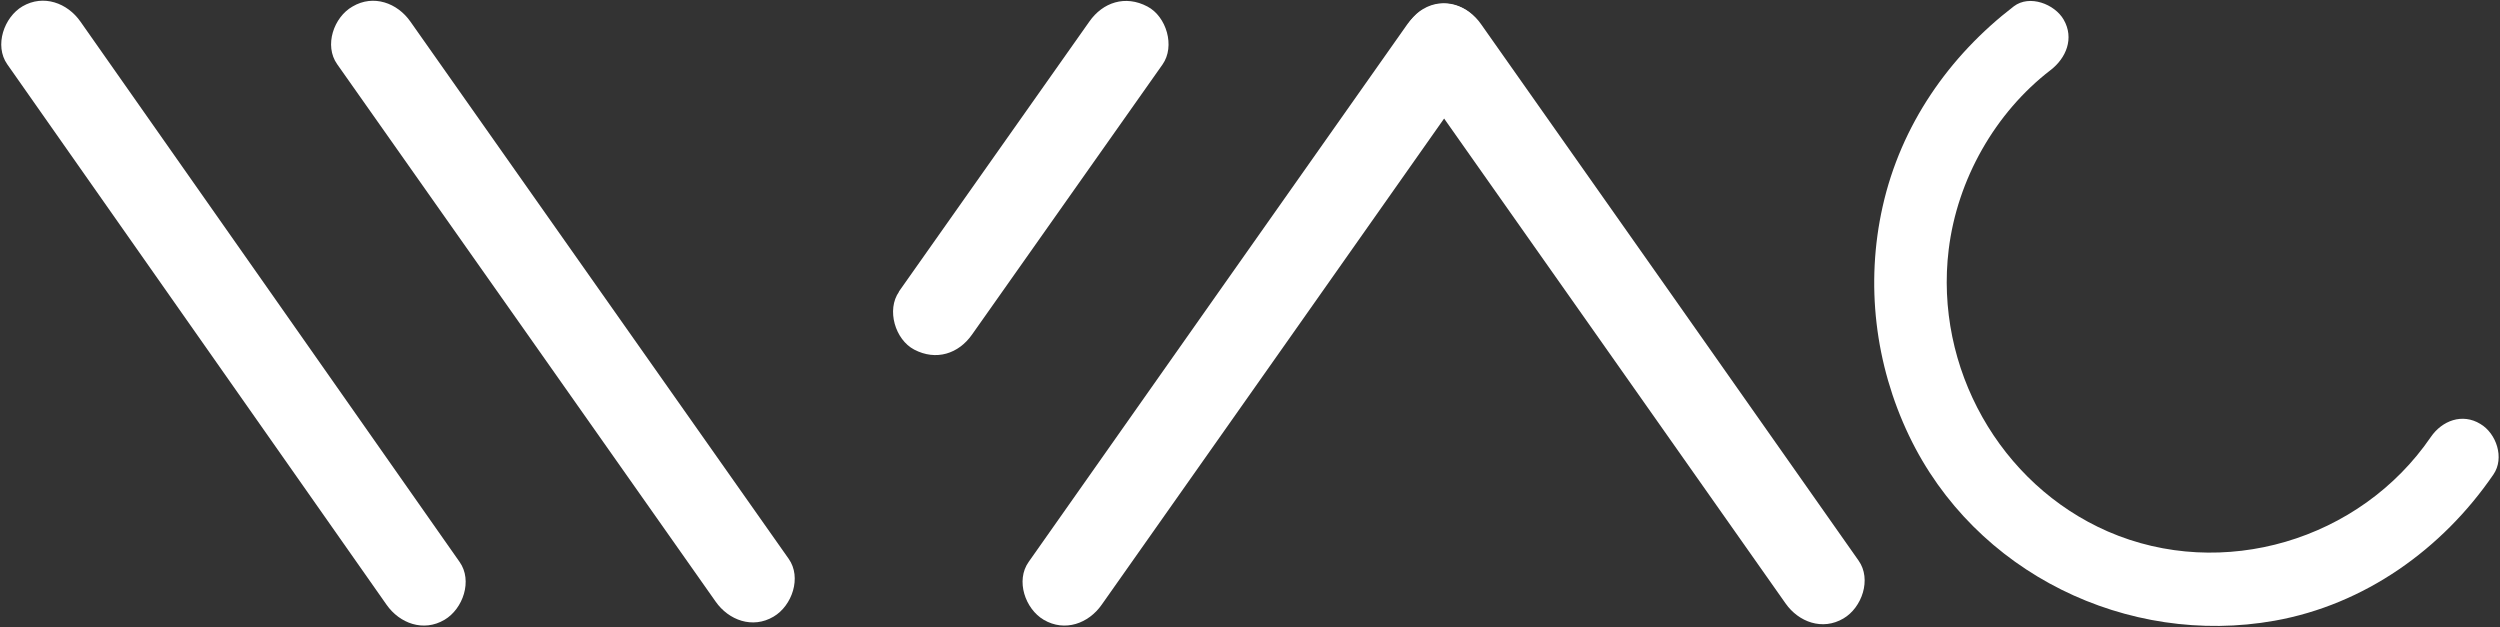 <?xml version="1.0" encoding="utf-8"?>
<!-- Generator: Adobe Illustrator 27.6.1, SVG Export Plug-In . SVG Version: 6.00 Build 0)  -->
<svg version="1.1" id="Camada_1" xmlns="http://www.w3.org/2000/svg" xmlns:xlink="http://www.w3.org/1999/xlink" x="0px" y="0px"
	 viewBox="0 0 1109.2 278.3" style="enable-background:new 0 0 1109.2 278.3;" xml:space="preserve">
<rect x="0" y="0" width="1109.2" height="278.3" fill="#333333" stroke="none"/>
<style type="text/css">
	.st0{fill:#FFFFFF;}
	.st1{fill-rule:evenodd;clip-rule:evenodd;fill:#FFFFFF;}
	.st2{fill:#241A15;}
	.st3{clip-path:url(#SVGID_00000025433728668543365030000011236656123883219872_);fill:#29251F;}
	.st4{clip-path:url(#SVGID_00000025433728668543365030000011236656123883219872_);fill:#FFFFFF;}
	
		.st5{clip-path:url(#SVGID_00000025433728668543365030000011236656123883219872_);fill:#F9F9F8;stroke:#FFFFFF;stroke-miterlimit:10;}
	.st6{clip-path:url(#SVGID_00000025433728668543365030000011236656123883219872_);fill:none;}
	
		.st7{clip-path:url(#SVGID_00000025433728668543365030000011236656123883219872_);fill:#29251F;stroke:#241A15;stroke-miterlimit:10;}
	
		.st8{clip-path:url(#SVGID_00000025433728668543365030000011236656123883219872_);fill:#FFFFFF;stroke:#241A15;stroke-miterlimit:10;}
	
		.st9{clip-path:url(#SVGID_00000025433728668543365030000011236656123883219872_);fill:#FFFFFF;stroke:#241A15;stroke-width:0.5;stroke-miterlimit:10;}
	.st10{fill:#818081;}
	.st11{fill:#C0C0BF;}
</style>
<g>
	<path class="st0" d="M483.3,9.6c-28.2,39.9-56.3,79.9-84.5,119.8c10.8,6.3,21.6,12.7,32.5,19c0.6-0.9,1.3-1.8,1.9-2.7
		c5.7-8.1,1.7-21.3-6.7-25.7c-9.7-5.1-19.7-1.9-25.7,6.7c-0.6,0.9-1.3,1.8-1.9,2.7c-5.7,8.1-1.7,21.3,6.7,25.7
		c9.7,5.1,19.7,1.9,25.7-6.7c28.2-39.9,56.3-79.9,84.5-119.8c5.7-8.1,1.7-21.3-6.7-25.7C499.3-2.3,489.3,1,483.3,9.6L483.3,9.6z"/>
	<path class="st0" d="M149.6,28.5c56,79.5,112,158.9,167.9,238.4c5.8,8.3,16.4,12.2,25.7,6.7c8.2-4.8,12.6-17.4,6.7-25.7
		C294,168.5,238,89,182.1,9.6c-5.8-8.3-16.4-12.2-25.7-6.7C148.1,7.6,143.7,20.2,149.6,28.5L149.6,28.5z"/>
	<path class="st0" d="M3.2,28.5c56.1,79.9,112.2,159.9,168.3,239.8c5.8,8.3,16.4,12.2,25.7,6.7c8.2-4.8,12.6-17.4,6.7-25.7
		C147.9,169.4,91.8,89.5,35.7,9.6C29.9,1.3,19.3-2.6,10,2.8C1.8,7.6-2.6,20.2,3.2,28.5L3.2,28.5z"/>
	<path class="st0" d="M624.6,29.7c55.9,79.3,111.7,158.6,167.6,238c5.8,8.3,16.4,12.2,25.7,6.7c8.2-4.8,12.6-17.4,6.7-25.7
		C768.9,169.4,713,90,657.1,10.7c-5.8-8.3-16.4-12.2-25.7-6.7C623.2,8.8,618.8,21.3,624.6,29.7L624.6,29.7z"/>
	<path class="st0" d="M624.3,10.9c-56,79.5-112,158.9-167.9,238.4c-5.9,8.3-1.5,20.9,6.7,25.7c9.4,5.5,19.9,1.6,25.7-6.7
		c56-79.5,112-158.9,167.9-238.4c5.9-8.3,1.5-20.9-6.7-25.7C640.6-1.3,630.2,2.6,624.3,10.9L624.3,10.9z"/>
	<path class="st0" d="M1078.5,193.9c-31.4,45.9-92.5,64-143.3,41.9c-47.9-20.9-77-72.7-70.6-125.1c3.8-31.1,20.6-60.7,45.2-79.6
		c6.9-5.3,10.6-14.1,5.8-22.4c-4-6.9-15.1-11.2-22.1-5.9c-28.8,22.1-50.1,52.7-58.2,88.8c-7.7,34.3-3.4,70.1,11.7,101.7
		c29.2,61.1,97,93.7,162.2,82.1c39.8-7.1,74.3-31.6,97.1-64.9c5-7.3,1.3-18.2-5.8-22.4C1092.5,183.2,1083.5,186.6,1078.5,193.9
		L1078.5,193.9z"/>
</g>
</svg>
